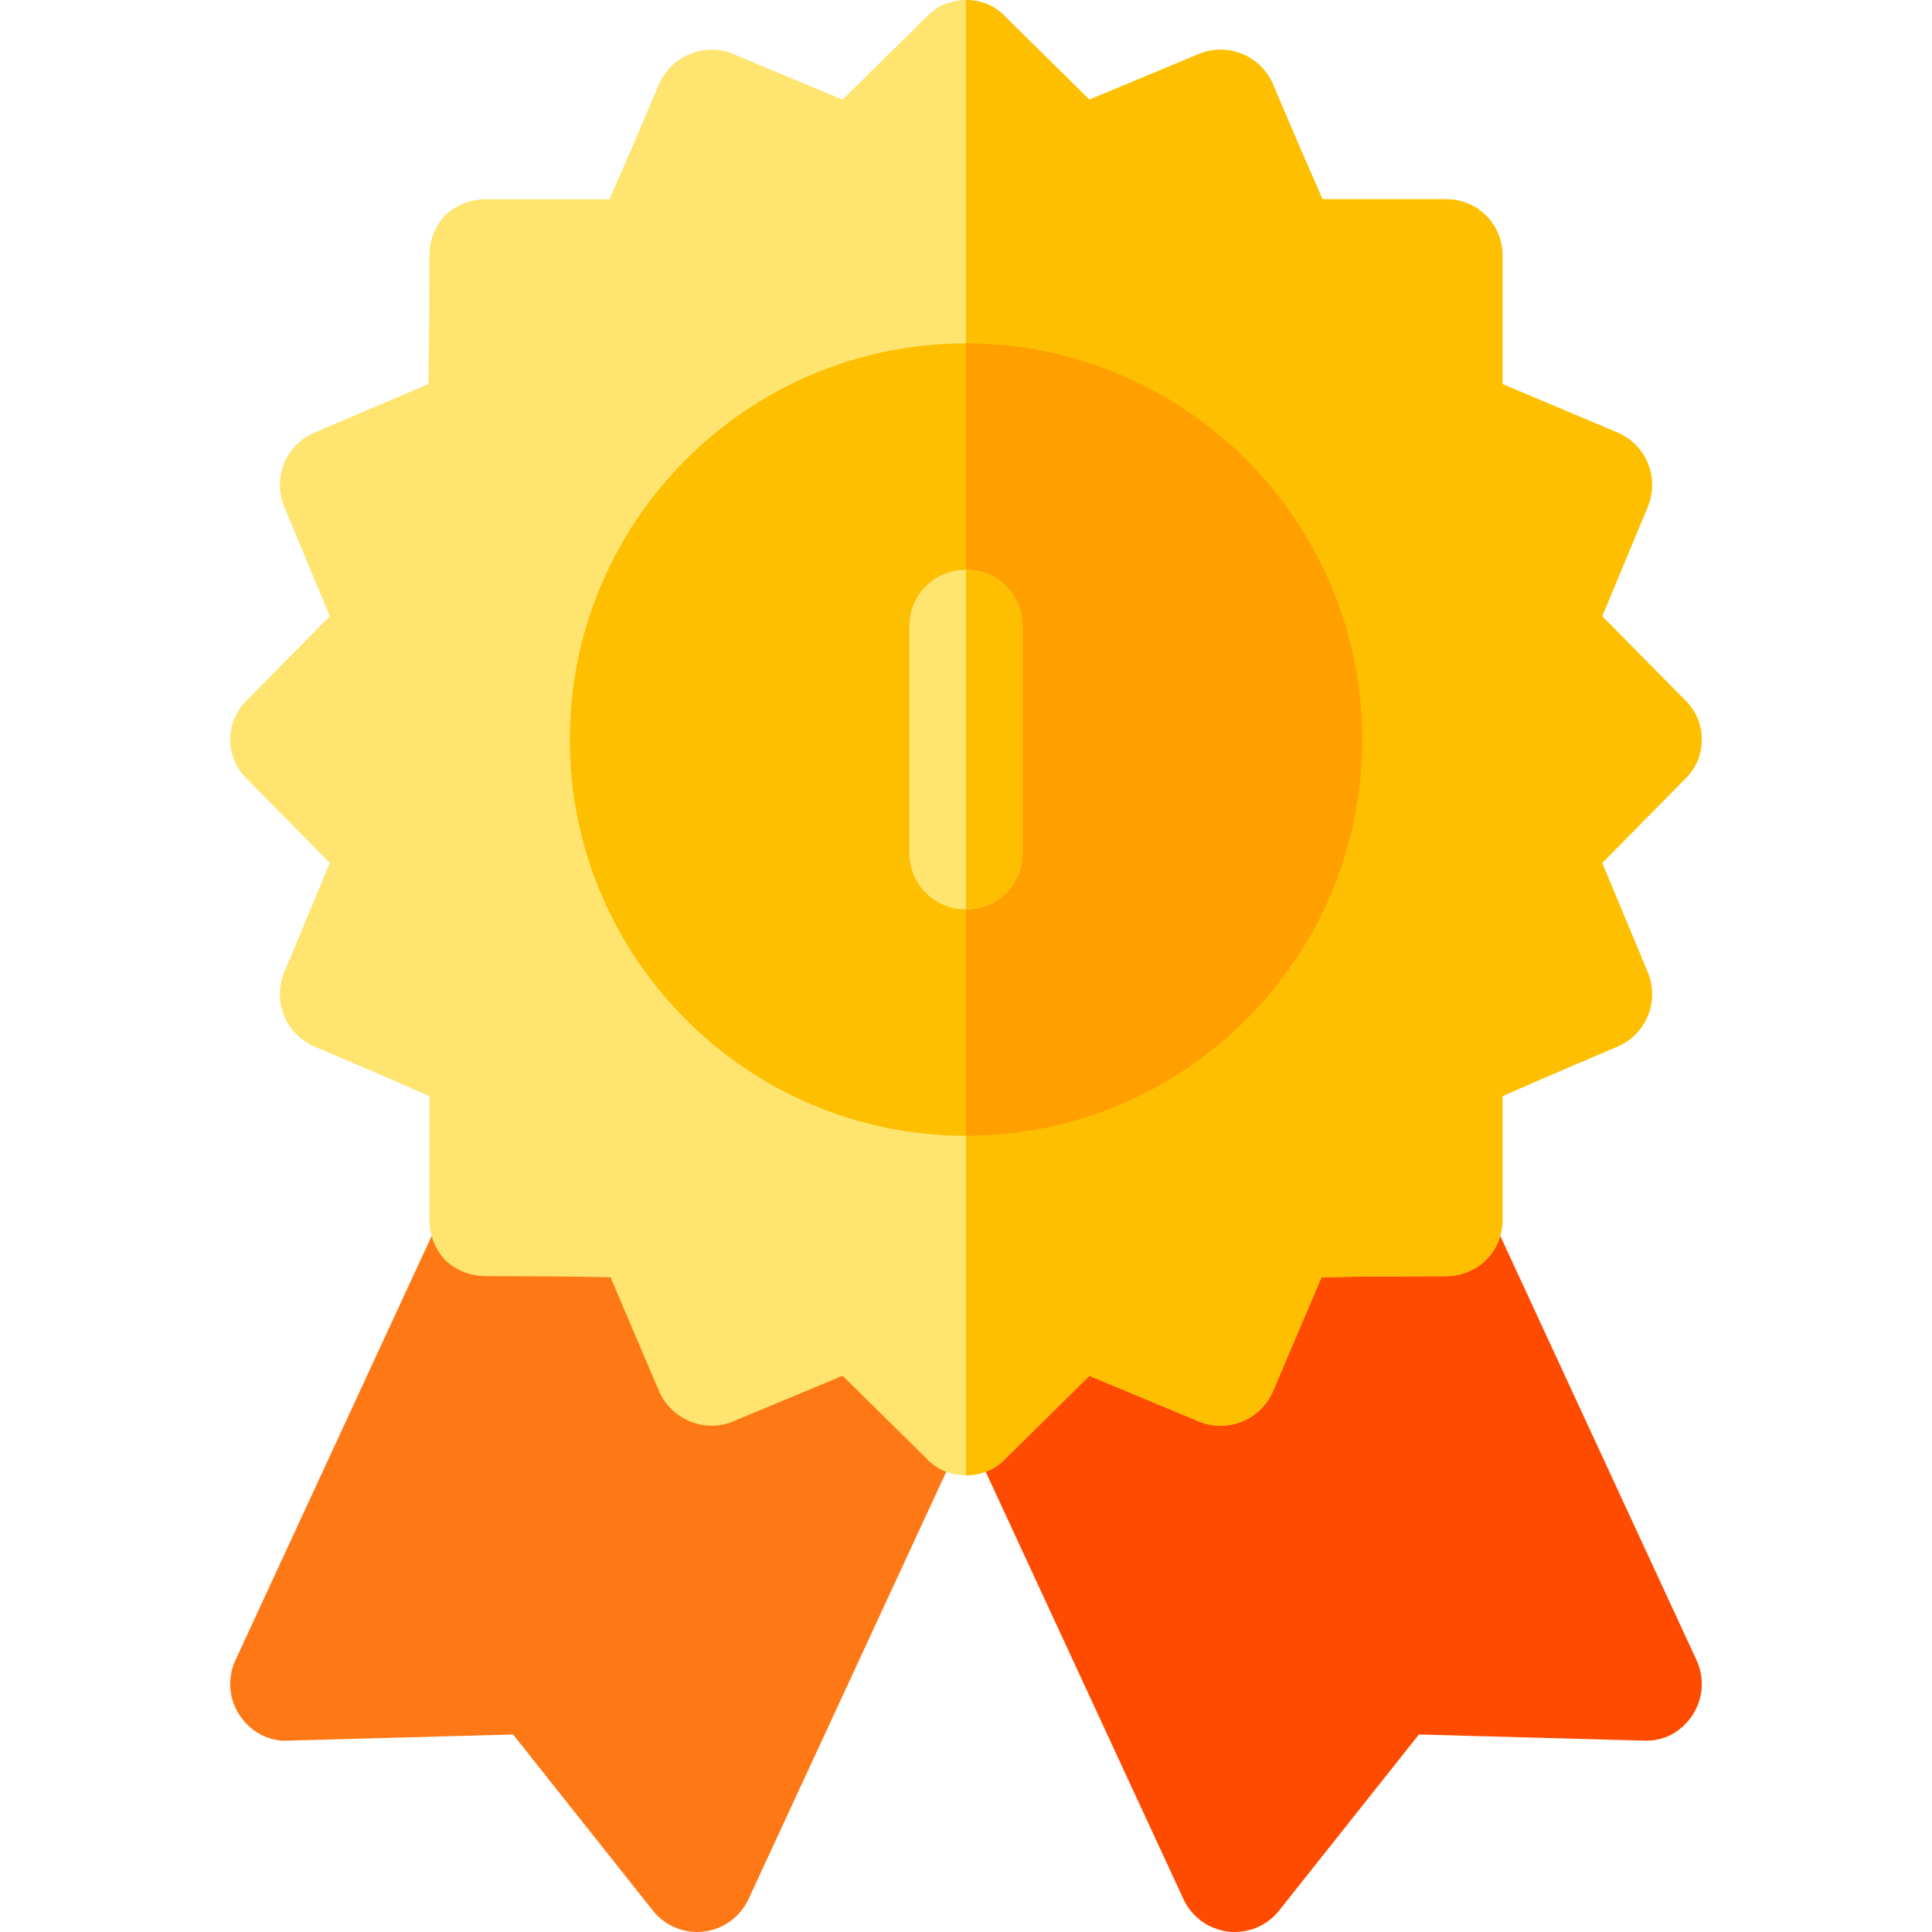 <svg height="512pt" viewBox="-61 0 512 512" width="512pt" xmlns="http://www.w3.org/2000/svg"><path d="m388.59 439.938-56.809-122.801c-3.5-7.5-12.449-10.723-19.934-7.25l-112.766 42.082c-7.5 3.504-10.75 12.422-7.25 19.938l60.82 131.43c2.195 4.699 6.68 7.938 11.836 8.555 4.961.621 10.203-1.402 13.504-5.582l37.031-46.652 59.559 1.625c5.523.262 10.094-2.434 12.949-6.77 2.859-4.352 3.254-9.859 1.059-14.574zm0 0" fill="#ff4b00"/><path d="m190.91 351.973-112.672-42.289c-7.457-3.457-16.438-.25-19.938 7.25l-56.895 123.004c-2.195 4.715-1.801 10.223 1.055 14.574 2.855 4.336 7.734 7.117 12.949 6.77l59.559-1.629 37.031 46.656c3.293 4.172 8.535 6.203 13.508 5.582 5.156-.617 9.637-3.855 11.836-8.555l60.816-131.43c3.504-7.516.25-16.434-7.25-19.934zm0 0" fill="#ff7816"/><path d="m385.492 185.496-21.898-22.199 12.004-28.801c3.297-7.797-.301-16.5-7.801-19.801l-30.602-12.898v-33.996c0-8.402-6.598-15-15-15h-32.699c-5.102-11.402-13.199-30.602-13.199-30.602-3.301-7.5-12-11.102-19.801-7.801l-28.797 12-22.203-21.898c-2.699-3-6.598-4.5-10.5-4.5-3.898 0-7.797 1.5-10.496 4.5l-22.203 21.898-28.797-12c-7.5-3.301-16.5.301-19.801 7.801 0 0-8.102 19.199-13.199 30.602h-32.699c-4.199 0-7.801 1.5-10.801 4.199-2.699 3-4.199 6.598-4.199 10.801 0 0 0 21.699-.301 33.996l-30.301 12.898c-7.5 3.301-11.098 12.004-7.797 19.801l12 28.801-21.898 22.199c-6 5.699-6 15.301 0 21l21.898 22.199-12.004 28.801c-3.301 7.801.301 16.5 7.801 19.797 0 0 19.199 8.102 30.602 13.203v32.699c0 4.199 1.5 7.801 4.199 10.801 3 2.699 6.598 4.199 10.801 4.199 0 0 20.699 0 32.996.301l12.902 30.297c3.301 7.5 12.301 11.102 19.801 7.801l28.797-12 22.203 21.898c2.699 3 6.598 4.5 10.496 4.5 3.902 0 7.801-1.5 10.5-4.5l22.203-21.898 28.797 12c7.801 3.301 16.5-.301 19.801-7.801l12.898-30.297c12.301-.301 33-.301 33-.301 8.402 0 15-6.602 15-15v-32.699c11.398-5.102 30.602-13.203 30.602-13.203 7.5-3.297 11.098-11.996 7.801-19.797l-12.004-28.801 21.898-22.199c6-5.699 6-15.301 0-21zm0 0" fill="#ffe470"/><path d="m385.492 206.496-21.898 22.199 12.004 28.801c3.297 7.801-.301 16.5-7.801 19.797 0 0-19.199 8.102-30.602 13.203v32.699c0 8.398-6.598 15-15 15 0 0-20.699 0-33 .301l-12.898 30.297c-3.301 7.5-12 11.102-19.801 7.801l-28.797-12-22.203 21.898c-2.699 3-6.598 4.5-10.5 4.5v-390.992c3.902 0 7.801 1.5 10.5 4.5l22.203 21.898 28.797-12c7.801-3.301 16.5.301 19.801 7.801 0 0 8.098 19.199 13.199 30.602h32.699c8.402 0 15 6.598 15 15v33.996l30.602 12.902c7.5 3.301 11.098 12 7.801 19.801l-12.004 28.797 21.898 22.199c6 5.699 6 15.301 0 21zm0 0" fill="#fdbf00"/><path d="m194.996 91c-57.898 0-104.996 47.098-104.996 104.996 0 57.898 47.098 105 104.996 105 57.902 0 105-47.102 105-105 0-57.898-47.098-104.996-105-104.996zm0 0" fill="#fdbf00"/><path d="m299.996 195.996c0 57.898-47.098 105-105 105v-209.996c57.902 0 105 47.098 105 104.996zm0 0" fill="#ff9f00"/><path d="m209.996 165.996v60c0 8.398-6.598 15-15 15-8.398 0-15-6.602-15-15v-60c0-8.398 6.602-15 15-15 8.402 0 15 6.602 15 15zm0 0" fill="#ffe470"/><path d="m209.996 165.996v60c0 8.398-6.598 15-15 15v-90c8.402 0 15 6.602 15 15zm0 0" fill="#fdbf00"/></svg>